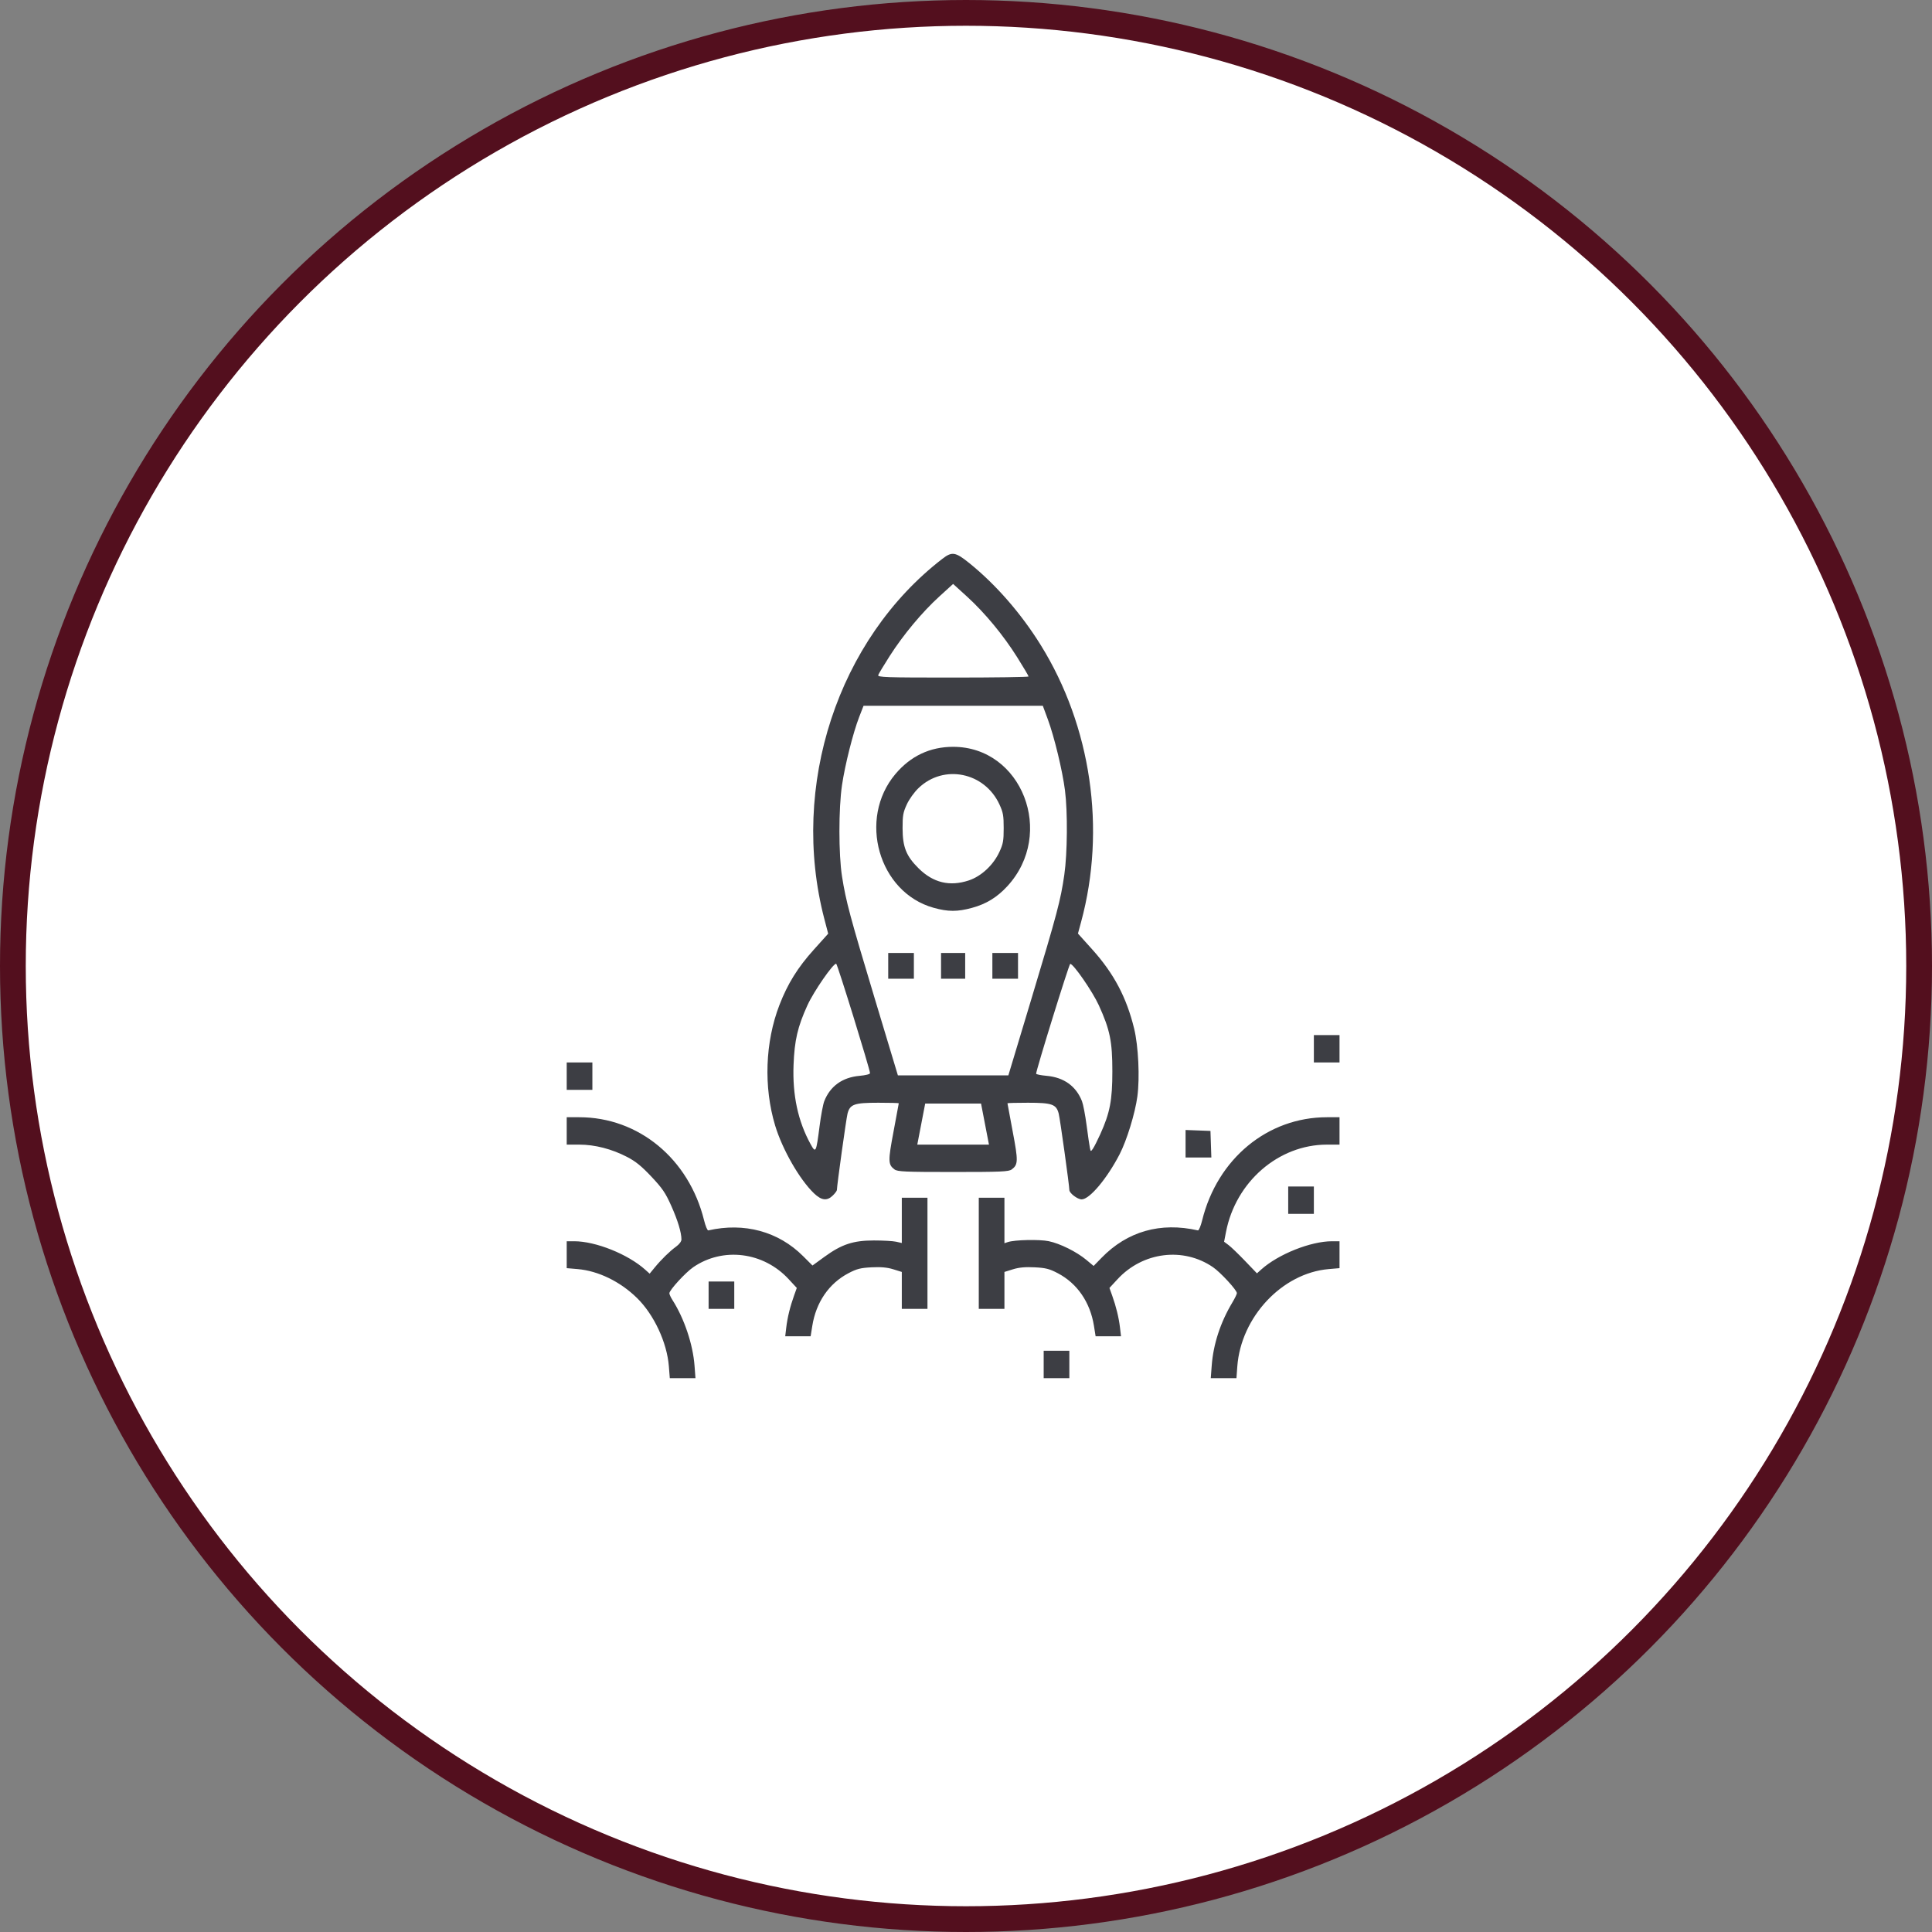 <svg xmlns="http://www.w3.org/2000/svg" width="150" height="150" viewBox="0 0 150 150" fill="none"><rect x="0" y="0" width="150" height="150" fill="#808080" stroke="none"/><circle cx="75" cy="75" r="74" fill="white" stroke="#530F1E" stroke-width="2"></circle><path d="M51.93 106.071C51.783 104.224 50.768 102.054 49.446 100.765C48.142 99.493 46.445 98.669 44.85 98.532L44 98.459V96.37H44.578C46.246 96.37 48.753 97.374 50.094 98.578L50.439 98.887L50.823 98.419C51.343 97.785 51.997 97.145 52.495 96.784C52.737 96.609 52.907 96.382 52.907 96.234C52.907 95.691 52.624 94.756 52.116 93.619C51.666 92.611 51.433 92.268 50.576 91.356C49.809 90.54 49.355 90.171 48.688 89.825C47.501 89.207 46.183 88.868 44.977 88.868H44V86.742H44.975C49.581 86.742 53.484 89.965 54.664 94.744C54.774 95.191 54.922 95.544 54.993 95.528C57.789 94.892 60.432 95.61 62.352 97.526L63.081 98.254L64.01 97.579C65.35 96.605 66.241 96.311 67.848 96.309C68.557 96.308 69.335 96.352 69.576 96.407L70.016 96.506V92.994H72.008V101.622H70.016V98.753L69.353 98.547C68.883 98.401 68.395 98.357 67.669 98.394C66.81 98.438 66.522 98.512 65.871 98.853C64.362 99.646 63.361 101.103 63.068 102.932L62.937 103.747H60.965L61.044 103.076C61.134 102.304 61.344 101.441 61.65 100.59L61.863 99.996L61.229 99.311C59.272 97.197 56.134 96.802 53.827 98.382C53.222 98.796 51.968 100.165 51.97 100.41C51.97 100.492 52.078 100.728 52.21 100.934C53.123 102.361 53.799 104.373 53.923 106.029L53.996 106.998H52.003L51.93 106.071ZM81.031 106.998V104.873H83.024V106.998H81.031ZM94.077 106.029C94.201 104.356 94.756 102.663 95.687 101.111C95.876 100.795 96.031 100.475 96.031 100.399C96.031 100.162 94.764 98.787 94.173 98.382C91.866 96.802 88.728 97.197 86.771 99.311L86.137 99.996L86.35 100.59C86.656 101.441 86.866 102.305 86.956 103.076L87.035 103.747H85.063L84.933 102.932C84.638 101.103 83.638 99.646 82.129 98.853C81.478 98.512 81.19 98.438 80.332 98.394C79.605 98.357 79.117 98.401 78.647 98.547L77.984 98.753V101.622H75.992V92.994H77.984V96.524L78.248 96.435C78.771 96.258 80.693 96.215 81.417 96.364C82.299 96.546 83.586 97.185 84.347 97.82L84.909 98.288L85.519 97.661C87.525 95.598 90.094 94.866 93.007 95.528C93.078 95.544 93.226 95.191 93.336 94.744C94.518 89.96 98.414 86.742 103.026 86.742H104V88.868H103.022C99.269 88.868 95.942 91.747 95.186 95.649L95.039 96.409L95.389 96.67C95.581 96.814 96.155 97.366 96.664 97.897L97.589 98.862L97.92 98.565C99.247 97.374 101.762 96.37 103.422 96.37H104V98.459L103.15 98.533C99.543 98.845 96.347 102.254 96.064 106.092L95.998 106.998H94.004L94.077 106.029ZM55.016 101.622V99.496H57.008V101.622H55.016ZM100.016 94.244V92.119H102.008V94.244H100.016ZM63.199 92.65C62.079 91.577 60.742 89.244 60.181 87.384C59.28 84.395 59.404 80.907 60.514 78.031C61.153 76.376 61.93 75.124 63.192 73.722L64.3 72.49L63.998 71.332C61.312 61.029 65.052 49.636 73.174 43.379C73.914 42.809 74.181 42.852 75.253 43.716C77.317 45.38 79.278 47.629 80.797 50.074C84.723 56.392 85.888 64.374 83.937 71.578L83.692 72.481L84.804 73.717C86.484 75.585 87.466 77.441 88.056 79.868C88.384 81.217 88.501 83.674 88.305 85.129C88.13 86.436 87.482 88.544 86.926 89.618C85.947 91.51 84.593 93.119 83.981 93.119C83.657 93.119 83.024 92.638 83.024 92.391C83.024 92.051 82.301 86.857 82.198 86.461C82.01 85.733 81.68 85.617 79.807 85.617C78.933 85.617 78.219 85.635 78.219 85.658C78.219 85.68 78.402 86.666 78.625 87.848C79.06 90.144 79.053 90.419 78.552 90.793C78.318 90.968 77.738 90.993 74 90.993C70.262 90.993 69.682 90.968 69.448 90.793C68.947 90.419 68.94 90.144 69.375 87.848C69.599 86.666 69.781 85.68 69.781 85.658C69.781 85.635 69.067 85.617 68.194 85.617C66.321 85.617 65.991 85.733 65.802 86.461C65.7 86.857 64.977 92.051 64.977 92.391C64.977 92.454 64.837 92.644 64.667 92.812C64.216 93.258 63.784 93.21 63.199 92.65ZM63.632 87.432C63.737 86.608 63.901 85.739 63.994 85.5C64.453 84.329 65.399 83.647 66.733 83.528C67.22 83.484 67.552 83.398 67.548 83.317C67.532 82.983 65.015 74.844 64.922 74.824C64.7 74.774 63.178 76.974 62.688 78.051C61.926 79.725 61.683 80.77 61.611 82.689C61.522 85.034 61.956 87.05 62.93 88.824C63.336 89.563 63.365 89.507 63.632 87.432ZM85.427 88.055C86.177 86.395 86.363 85.426 86.363 83.178C86.363 80.852 86.179 79.954 85.313 78.051C84.825 76.979 83.324 74.808 83.091 74.836C82.999 74.847 80.445 83.079 80.445 83.362C80.445 83.413 80.815 83.488 81.267 83.528C82.6 83.647 83.548 84.329 84.005 85.498C84.098 85.735 84.259 86.576 84.363 87.367C84.468 88.158 84.582 88.946 84.618 89.118C84.682 89.424 84.686 89.425 84.857 89.18C84.953 89.043 85.209 88.536 85.427 88.055ZM76.475 87.273L76.168 85.679H71.832L71.525 87.273L71.218 88.868H76.783L76.475 87.273ZM80.088 77.52C82.086 70.885 82.344 69.911 82.632 67.923C82.874 66.251 82.9 63.04 82.684 61.359C82.488 59.83 81.857 57.213 81.356 55.857L80.963 54.794H67.046L66.706 55.669C66.233 56.89 65.608 59.368 65.373 60.958C65.105 62.768 65.106 66.346 65.374 68.045C65.681 69.987 65.987 71.126 67.913 77.52L69.712 83.491H78.289L80.088 77.52ZM68.961 75.989V73.988H70.953V75.989H68.961ZM73.063 75.989V73.988H74.937V75.989H73.063ZM77.047 75.989V73.988H79.039V75.989H77.047ZM72.48 70.479C68.216 69.287 66.587 63.581 69.517 60.099C70.698 58.697 72.21 57.983 74 57.983C79.342 57.983 81.965 64.725 78.21 68.805C77.417 69.666 76.573 70.184 75.473 70.484C74.332 70.796 73.611 70.794 72.48 70.479ZM75.212 68.358C76.186 68.037 77.126 67.161 77.598 66.134C77.883 65.515 77.926 65.276 77.926 64.297C77.926 63.318 77.883 63.079 77.598 62.459C76.443 59.95 73.273 59.306 71.316 61.184C70.977 61.51 70.593 62.046 70.402 62.459C70.116 63.081 70.075 63.316 70.076 64.297C70.078 65.765 70.359 66.469 71.323 67.421C72.453 68.537 73.732 68.846 75.212 68.358ZM79.859 52.522C79.859 52.477 79.468 51.815 78.99 51.053C77.906 49.323 76.469 47.585 75.073 46.313L74 45.336L72.927 46.313C71.589 47.533 70.132 49.281 69.071 50.941C68.623 51.642 68.225 52.303 68.186 52.41C68.123 52.586 68.71 52.606 73.987 52.606C77.217 52.606 79.859 52.568 79.859 52.522ZM92.047 88.8V87.732L93.014 87.768L93.98 87.805L94.014 88.837L94.049 89.868H92.047V88.8ZM44 84.616V82.49H45.992V84.616H44ZM102.008 82.49V80.365H104V82.49H102.008Z" fill="#3D3E44"></path></svg>
